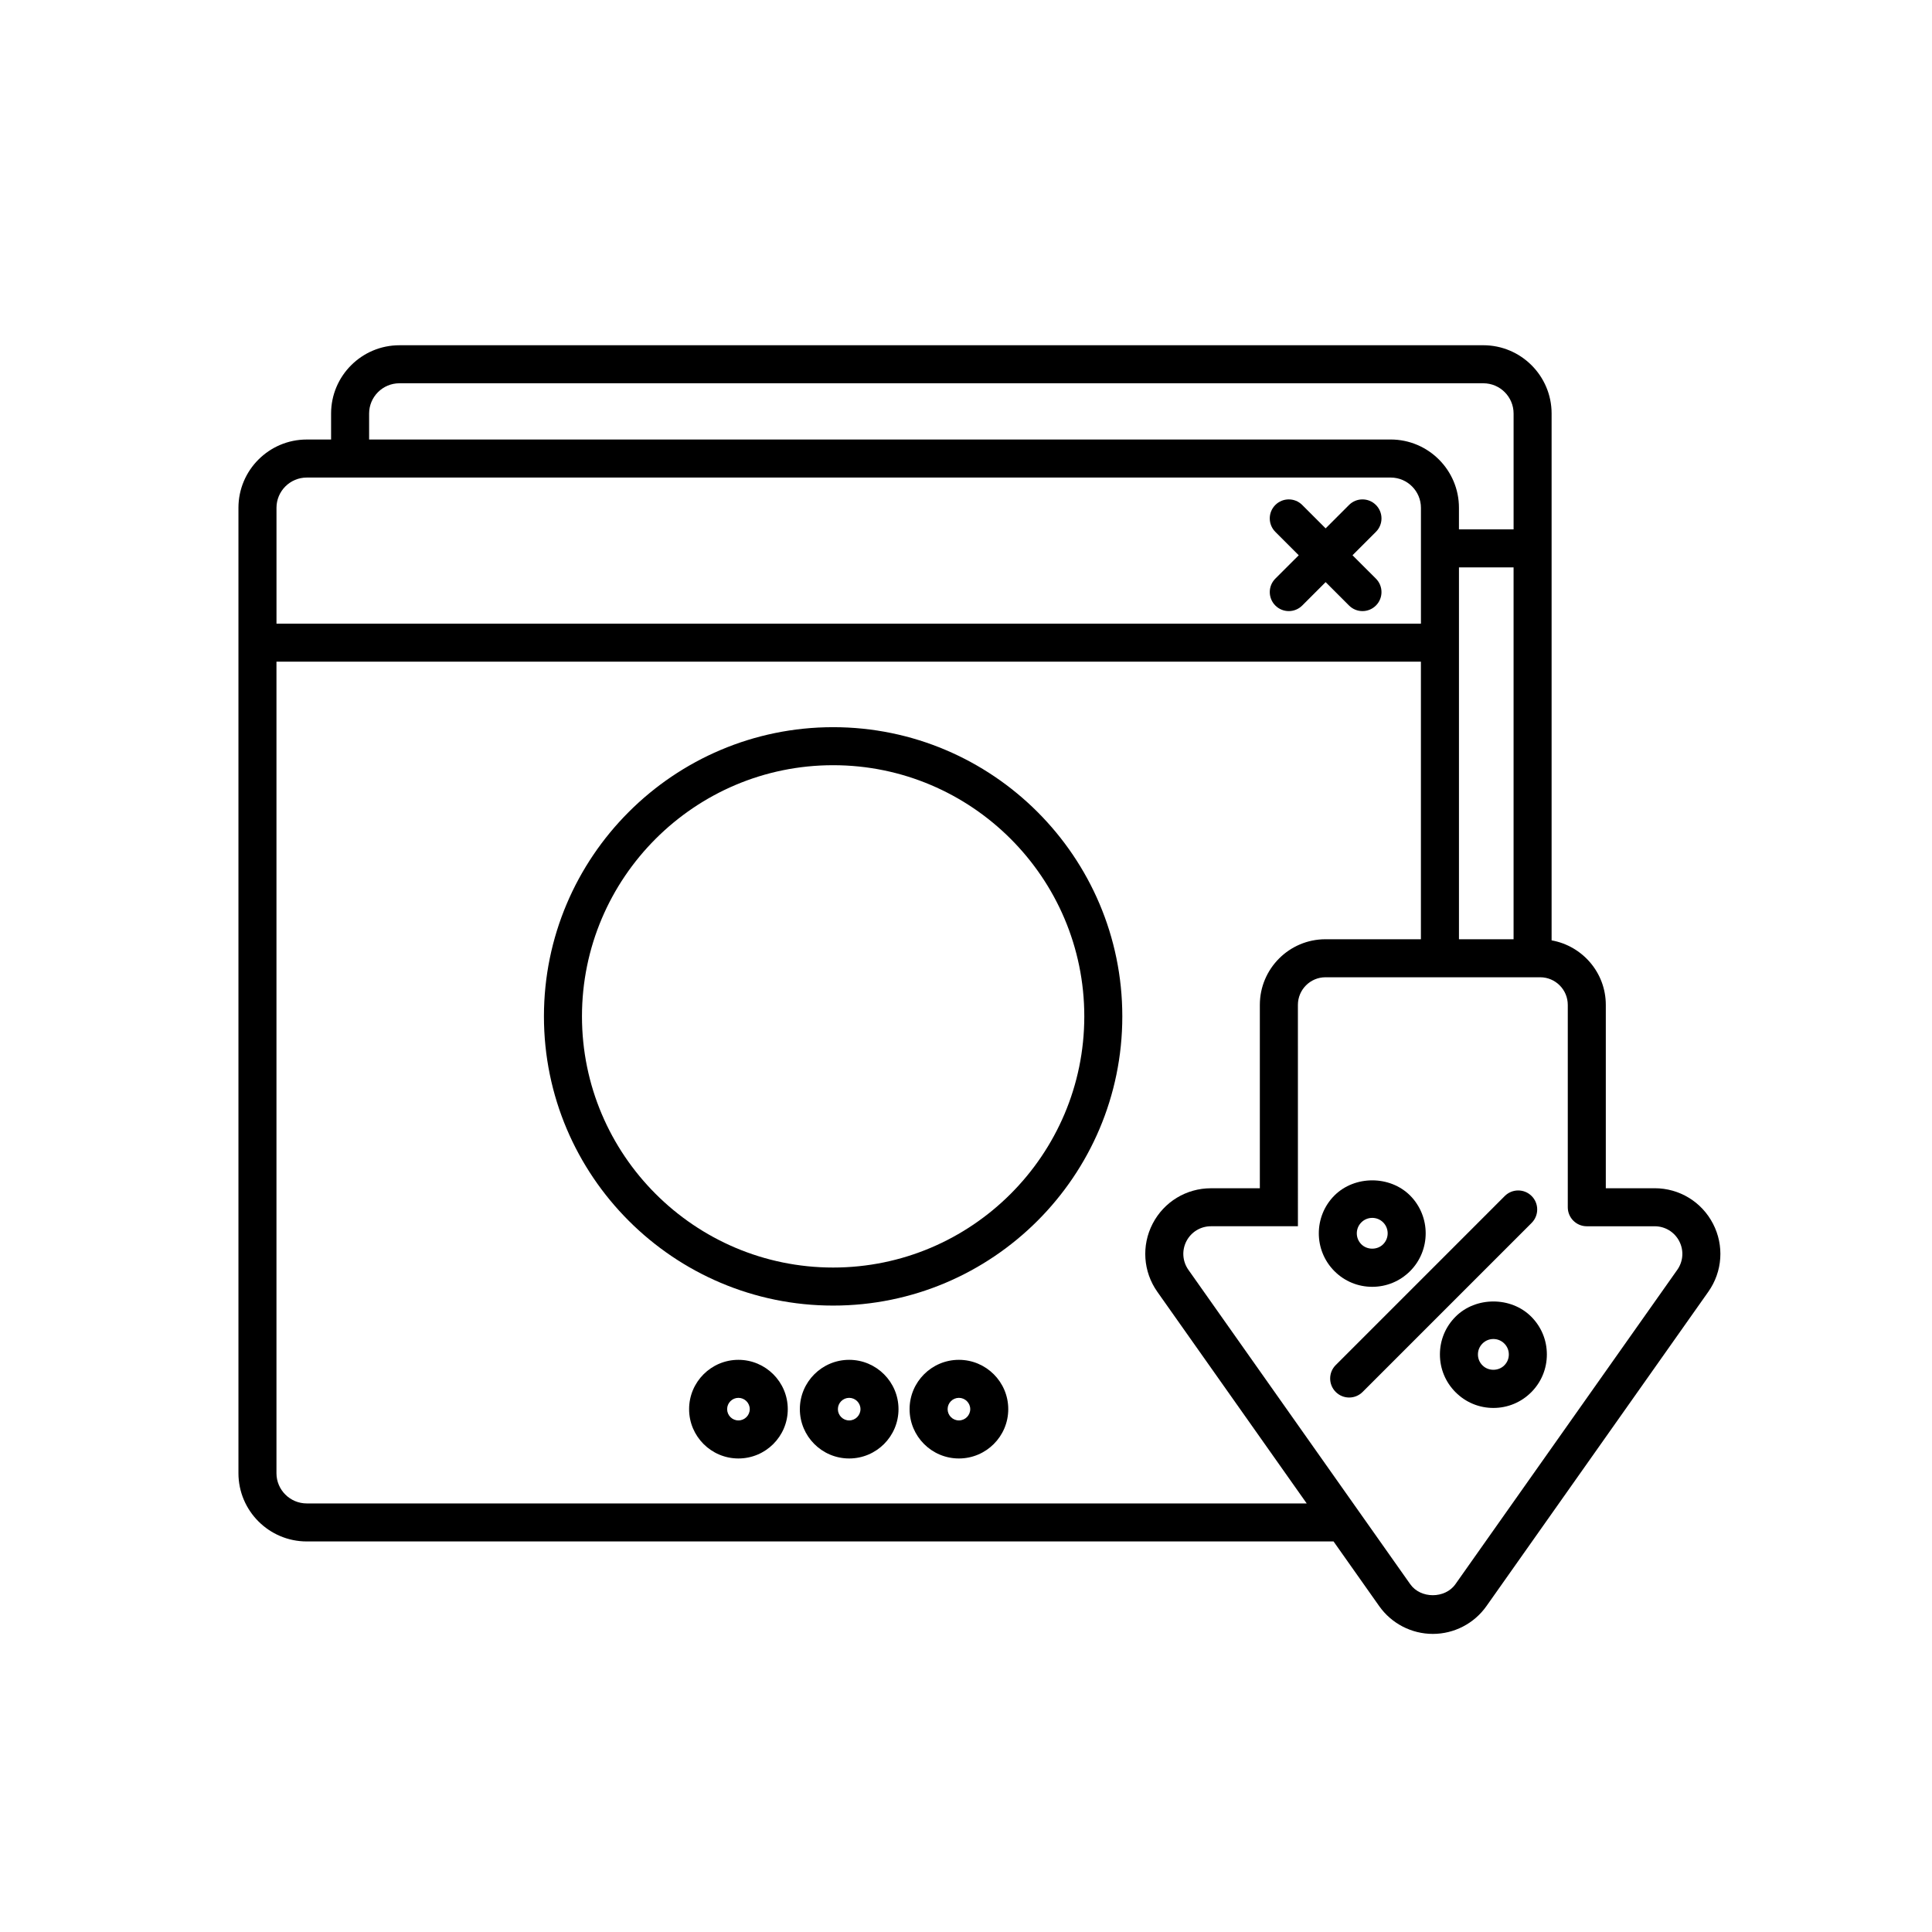 <?xml version="1.0" encoding="UTF-8"?>
<!-- Uploaded to: SVG Repo, www.svgrepo.com, Generator: SVG Repo Mixer Tools -->
<svg fill="#000000" width="800px" height="800px" version="1.1" viewBox="144 144 512 512" xmlns="http://www.w3.org/2000/svg">
 <g>
  <path d="m481.98 304.47c0.984 0.984 2.273 1.477 3.562 1.477 1.289 0 2.578-0.492 3.562-1.477l6.203-6.203 6.203 6.203c0.984 0.984 2.273 1.477 3.562 1.477 1.289 0 2.578-0.492 3.562-1.477 1.969-1.969 1.969-5.152 0-7.125l-6.203-6.195 6.203-6.203c1.969-1.969 1.969-5.152 0-7.125-1.969-1.969-5.152-1.969-7.125 0l-6.203 6.203-6.203-6.203c-1.969-1.969-5.152-1.969-7.125 0-1.969 1.969-1.969 5.152 0 7.125l6.203 6.203-6.203 6.195c-1.965 1.969-1.965 5.152 0 7.125z"/>
  <path d="m339.69 504.37c-7.211 0-13.07 5.859-13.07 13.07 0 7.211 5.859 13.07 13.07 13.07 7.215 0 13.078-5.859 13.078-13.07 0-7.211-5.863-13.07-13.078-13.07zm0 16.059c-1.648 0-2.992-1.344-2.992-2.992s1.344-2.992 2.992-2.992c1.652 0 3.004 1.344 3.004 2.992 0 1.645-1.352 2.992-3.004 2.992z"/>
  <path d="m398.12 504.37c-7.211 0-13.07 5.859-13.07 13.07 0 7.211 5.859 13.07 13.07 13.07 7.215 0 13.078-5.859 13.078-13.07 0-7.211-5.863-13.07-13.078-13.07zm0 16.059c-1.648 0-2.992-1.344-2.992-2.992s1.344-2.992 2.992-2.992c1.652 0 3.004 1.344 3.004 2.992 0 1.645-1.352 2.992-3.004 2.992z"/>
  <path d="m369.04 504.37c-7.211 0-13.07 5.859-13.07 13.07 0 7.211 5.859 13.07 13.07 13.07 7.211 0 13.074-5.859 13.074-13.07 0-7.211-5.867-13.07-13.074-13.07zm0 16.059c-1.648 0-2.992-1.344-2.992-2.992s1.344-2.992 2.992-2.992c1.652 0 2.996 1.344 2.996 2.992 0 1.645-1.34 2.992-2.996 2.992z"/>
  <path d="m364.79 336.71c-42.258 0-76.641 34.379-76.641 76.641 0 42.258 34.379 76.641 76.641 76.641 42.258 0 76.633-34.379 76.633-76.641 0-42.262-34.379-76.641-76.633-76.641zm0 143.2c-36.703 0-66.562-29.859-66.562-66.562 0-36.703 29.859-66.562 66.562-66.562 36.699 0 66.559 29.859 66.559 66.562-0.004 36.699-29.863 66.562-66.559 66.562z"/>
  <path d="m597.96 468.29c-3.004-5.793-8.922-9.395-15.441-9.395h-12.965v-48.594c0-8.555-6.219-15.645-14.363-17.094v-139.62c0-9.969-8.117-18.094-18.098-18.094l-287.25 0.004c-9.98 0-18.102 8.117-18.102 18.094v6.887h-6.449c-9.98 0-18.102 8.113-18.102 18.094v255.84c0 9.969 8.117 18.086 18.102 18.086h272.11l12.102 17.145c3.254 4.609 8.566 7.359 14.211 7.359 5.637 0 10.953-2.75 14.207-7.367l58.805-83.316c3.762-5.332 4.234-12.242 1.234-18.027zm-67.32-173.93h14.473v98.547h-14.473zm-288.82-40.773c0-4.418 3.602-8.016 8.027-8.016h287.25c4.422 0 8.02 3.598 8.02 8.016v30.695l-14.48 0.004v-5.719c0-9.977-8.117-18.094-18.098-18.094h-270.72zm-16.527 16.969h287.25c4.422 0 8.02 3.598 8.02 8.016v30.695h-303.29v-30.695c0-4.418 3.602-8.016 8.027-8.016zm265 271.87h-265c-4.422 0-8.027-3.594-8.027-8.012v-215.07h303.29v73.566h-25.297c-9.586 0-17.387 7.805-17.387 17.398v48.594h-12.969c-6.523 0-12.445 3.602-15.445 9.402-2.992 5.785-2.516 12.695 1.238 18.027zm98.203-61.91-58.801 83.316c-2.75 3.891-9.23 3.879-11.961 0.004l-8-11.336-50.797-71.984c-1.582-2.246-1.785-5.152-0.523-7.594 1.266-2.438 3.754-3.953 6.5-3.953h23.047v-5.039l-0.004-53.625c0-4.035 3.281-7.32 7.309-7.32h56.895c4.035 0 7.316 3.285 7.316 7.32v53.629c0 2.785 2.254 5.039 5.039 5.039h18c2.746 0 5.234 1.516 6.5 3.953 1.266 2.438 1.066 5.344-0.52 7.59z"/>
  <path d="m549.9 460.96c-1.969-1.969-5.152-1.969-7.125 0l-44.793 44.797c-1.969 1.969-1.969 5.152 0 7.125 0.984 0.984 2.273 1.477 3.562 1.477s2.578-0.492 3.562-1.477l44.793-44.797c1.969-1.973 1.969-5.16 0-7.125z"/>
  <path d="m507.66 485.02c3.785 0 7.344-1.477 10.027-4.156 5.512-5.523 5.512-14.508-0.004-20.047-5.359-5.344-14.676-5.352-20.047 0.004-5.516 5.531-5.516 14.52 0 20.043 2.676 2.684 6.238 4.156 10.023 4.156zm-2.898-17.066c0.77-0.777 1.805-1.203 2.898-1.203s2.125 0.43 2.891 1.195c1.594 1.598 1.594 4.203 0 5.793-1.547 1.559-4.238 1.559-5.789 0-1.594-1.594-1.594-4.188 0-5.785z"/>
  <path d="m529.75 492.92c-2.68 2.672-4.156 6.227-4.156 10.012-0.004 3.789 1.473 7.352 4.141 10.02 2.676 2.684 6.238 4.168 10.027 4.168 3.789 0 7.352-1.48 10.031-4.16 2.672-2.676 4.141-6.231 4.141-10.016 0.004-3.789-1.473-7.344-4.144-10.016-5.359-5.371-14.711-5.352-20.039-0.008zm12.906 12.914c-1.547 1.562-4.238 1.57-5.789-0.004-0.777-0.77-1.203-1.797-1.199-2.891 0-1.09 0.422-2.106 1.203-2.887 0.77-0.777 1.797-1.199 2.891-1.199s2.121 0.422 2.898 1.203c0.77 0.766 1.195 1.789 1.195 2.883 0.004 1.094-0.418 2.125-1.199 2.894z"/>
 </g>
</svg>